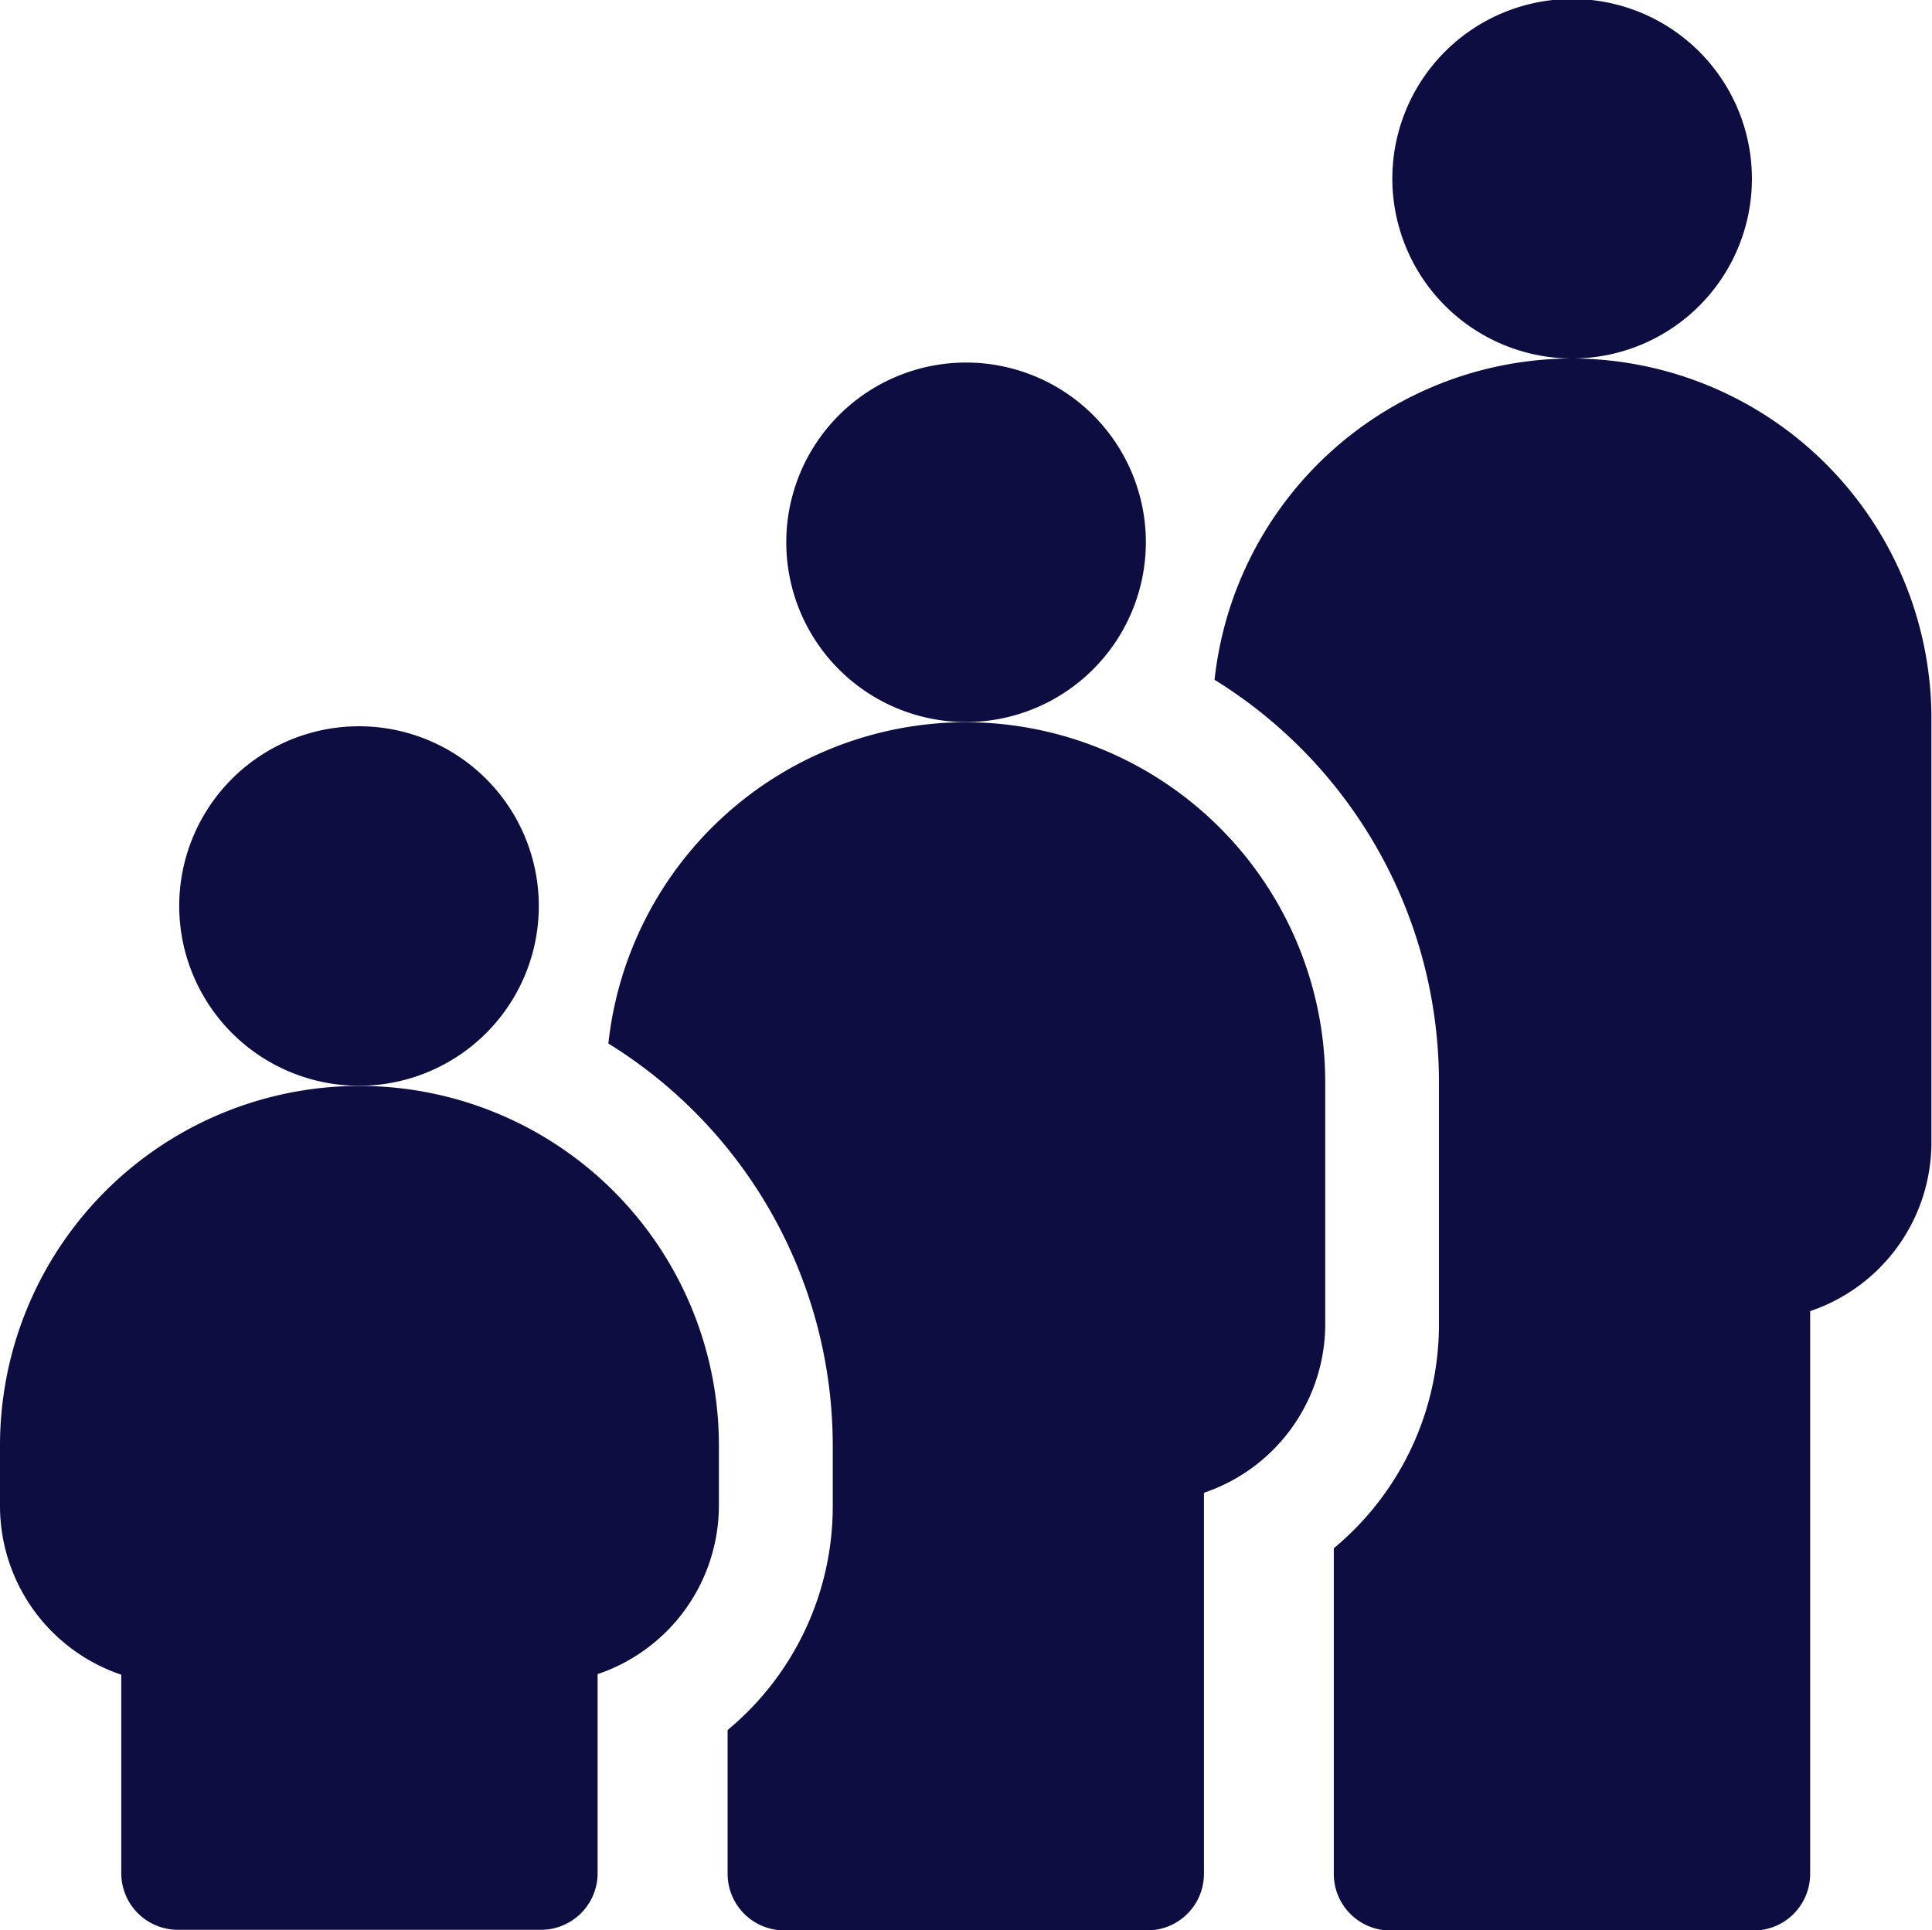 <svg xmlns="http://www.w3.org/2000/svg" width="13.303" height="13.295" viewBox="0 0 13.303 13.295">
  <g id="age-group" transform="translate(0 -0.155)">
    <path id="Path_2312" data-name="Path 2312" d="M324.341,95.178a2.48,2.48,0,0,0-2.463,2.213,3.257,3.257,0,0,1,1.545,2.769v1.67a2,2,0,0,1-.724,1.542v2.243a.39.39,0,0,0,.39.39h2.5a.39.39,0,0,0,.39-.39v-3.876a1.227,1.227,0,0,0,.835-1.161V97.655A2.48,2.48,0,0,0,324.341,95.178Z" transform="translate(-313.515 -92.554)" fill="#0d0d42"/>
    <path id="Path_2313" data-name="Path 2313" d="M370.239,2.624A1.238,1.238,0,1,0,369,1.386,1.24,1.24,0,0,0,370.239,2.624Z" transform="translate(-359.413 0)" fill="#0d0d42"/>
    <path id="Path_2314" data-name="Path 2314" d="M211.113,97.482a1.238,1.238,0,1,0-1.238,1.238,1.24,1.24,0,0,0,1.238-1.238Z" transform="translate(-203.223 -93.592)" fill="#0d0d42"/>
    <path id="Path_2315" data-name="Path 2315" d="M163.674,191.578a2.48,2.48,0,0,0-2.463,2.213,3.257,3.257,0,0,1,1.545,2.769v.417a2,2,0,0,1-.724,1.542v.99a.39.39,0,0,0,.39.39h2.5a.39.39,0,0,0,.39-.39v-2.624a1.227,1.227,0,0,0,.835-1.161v-1.67A2.48,2.48,0,0,0,163.674,191.578Z" transform="translate(-157.022 -186.449)" fill="#0d0d42"/>
    <path id="Path_2316" data-name="Path 2316" d="M2.477,287.978A2.476,2.476,0,0,0,0,290.455v.417a1.227,1.227,0,0,0,.835,1.161V293.4a.39.39,0,0,0,.39.39h2.5a.39.39,0,0,0,.39-.39v-1.371a1.227,1.227,0,0,0,.835-1.161v-.417A2.475,2.475,0,0,0,2.477,287.978Z" transform="translate(0 -280.344)" fill="#0d0d42"/>
    <path id="Path_2317" data-name="Path 2317" d="M48.9,195.424a1.238,1.238,0,1,0-1.238-1.238A1.24,1.24,0,0,0,48.9,195.424Z" transform="translate(-46.428 -187.791)" fill="#0d0d42"/>
  </g>
</svg>

